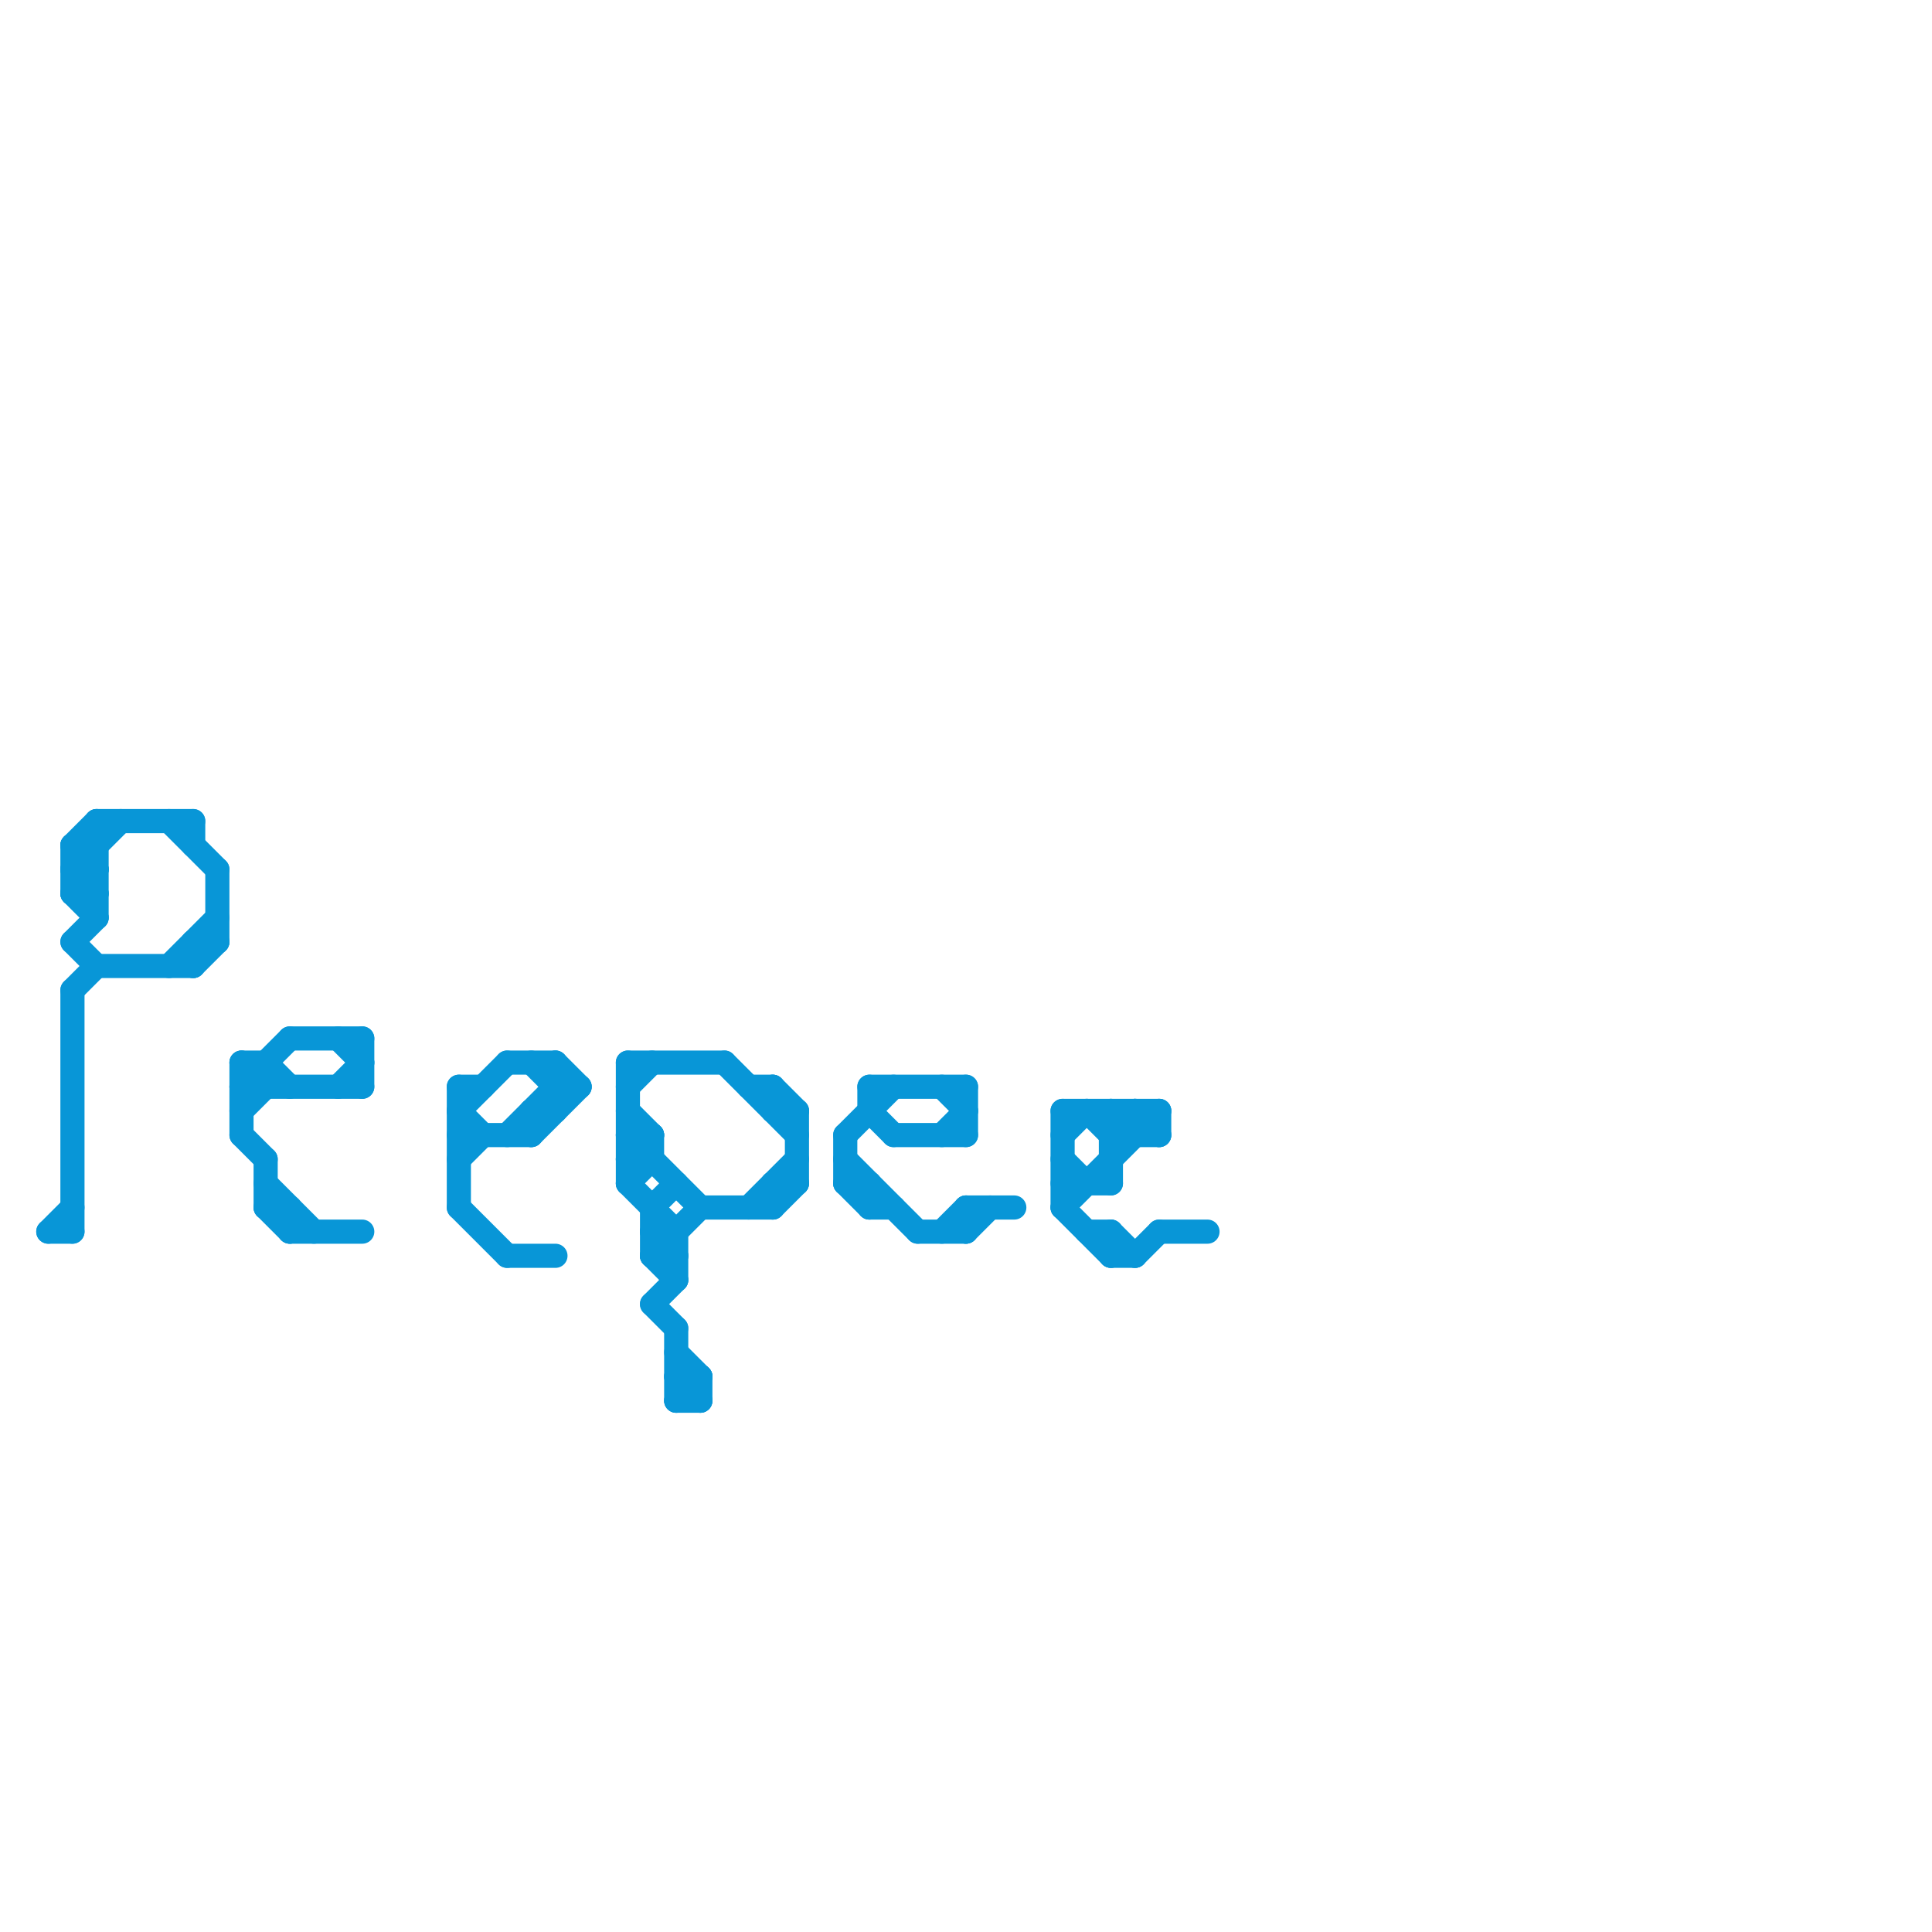 
<svg version="1.1" xmlns="http://www.w3.org/2000/svg" viewBox="0 0 80 80">
<style>line { stroke-width: 1; fill: none; stroke-linecap: round; stroke-linejoin: round; } .c0 { stroke: #0896d7 }</style><line class="c0" x1="14" y1="43" x2="15" y2="44"/><line class="c0" x1="46" y1="47" x2="47" y2="46"/><line class="c0" x1="27" y1="54" x2="28" y2="53"/><line class="c0" x1="3" y1="36" x2="4" y2="37"/><line class="c0" x1="40" y1="51" x2="41" y2="50"/><line class="c0" x1="26" y1="48" x2="27" y2="47"/><line class="c0" x1="29" y1="57" x2="29" y2="58"/><line class="c0" x1="32" y1="49" x2="32" y2="50"/><line class="c0" x1="32" y1="49" x2="33" y2="49"/><line class="c0" x1="40" y1="50" x2="40" y2="51"/><line class="c0" x1="39" y1="45" x2="40" y2="46"/><line class="c0" x1="28" y1="51" x2="28" y2="53"/><line class="c0" x1="31" y1="45" x2="32" y2="45"/><line class="c0" x1="10" y1="45" x2="12" y2="43"/><line class="c0" x1="32" y1="45" x2="33" y2="46"/><line class="c0" x1="9" y1="36" x2="9" y2="39"/><line class="c0" x1="27" y1="52" x2="28" y2="53"/><line class="c0" x1="27" y1="54" x2="28" y2="55"/><line class="c0" x1="26" y1="45" x2="27" y2="44"/><line class="c0" x1="3" y1="37" x2="4" y2="36"/><line class="c0" x1="23" y1="45" x2="24" y2="45"/><line class="c0" x1="27" y1="51" x2="28" y2="52"/><line class="c0" x1="11" y1="44" x2="12" y2="45"/><line class="c0" x1="28" y1="58" x2="29" y2="57"/><line class="c0" x1="47" y1="46" x2="47" y2="47"/><line class="c0" x1="26" y1="47" x2="27" y2="47"/><line class="c0" x1="19" y1="45" x2="20" y2="45"/><line class="c0" x1="35" y1="49" x2="36" y2="49"/><line class="c0" x1="12" y1="50" x2="12" y2="51"/><line class="c0" x1="3" y1="35" x2="4" y2="35"/><line class="c0" x1="46" y1="52" x2="47" y2="52"/><line class="c0" x1="47" y1="52" x2="48" y2="51"/><line class="c0" x1="32" y1="50" x2="33" y2="49"/><line class="c0" x1="4" y1="40" x2="8" y2="40"/><line class="c0" x1="39" y1="51" x2="40" y2="50"/><line class="c0" x1="22" y1="47" x2="24" y2="45"/><line class="c0" x1="44" y1="50" x2="46" y2="52"/><line class="c0" x1="23" y1="44" x2="23" y2="46"/><line class="c0" x1="27" y1="52" x2="29" y2="50"/><line class="c0" x1="23" y1="44" x2="24" y2="45"/><line class="c0" x1="10" y1="44" x2="11" y2="45"/><line class="c0" x1="45" y1="51" x2="46" y2="51"/><line class="c0" x1="35" y1="48" x2="38" y2="51"/><line class="c0" x1="21" y1="47" x2="23" y2="45"/><line class="c0" x1="46" y1="46" x2="46" y2="49"/><line class="c0" x1="21" y1="44" x2="23" y2="44"/><line class="c0" x1="11" y1="50" x2="12" y2="50"/><line class="c0" x1="8" y1="34" x2="8" y2="35"/><line class="c0" x1="28" y1="55" x2="28" y2="58"/><line class="c0" x1="46" y1="47" x2="48" y2="47"/><line class="c0" x1="14" y1="45" x2="15" y2="44"/><line class="c0" x1="4" y1="34" x2="4" y2="38"/><line class="c0" x1="26" y1="44" x2="30" y2="44"/><line class="c0" x1="3" y1="36" x2="4" y2="36"/><line class="c0" x1="19" y1="45" x2="19" y2="50"/><line class="c0" x1="26" y1="44" x2="26" y2="49"/><line class="c0" x1="22" y1="44" x2="23" y2="45"/><line class="c0" x1="27" y1="50" x2="28" y2="49"/><line class="c0" x1="15" y1="43" x2="15" y2="45"/><line class="c0" x1="38" y1="51" x2="40" y2="51"/><line class="c0" x1="10" y1="47" x2="11" y2="48"/><line class="c0" x1="19" y1="48" x2="20" y2="47"/><line class="c0" x1="11" y1="44" x2="11" y2="45"/><line class="c0" x1="3" y1="37" x2="4" y2="38"/><line class="c0" x1="19" y1="50" x2="21" y2="52"/><line class="c0" x1="2" y1="51" x2="3" y2="50"/><line class="c0" x1="8" y1="39" x2="9" y2="39"/><line class="c0" x1="4" y1="34" x2="8" y2="34"/><line class="c0" x1="26" y1="49" x2="27" y2="48"/><line class="c0" x1="29" y1="50" x2="32" y2="50"/><line class="c0" x1="35" y1="47" x2="35" y2="49"/><line class="c0" x1="8" y1="40" x2="9" y2="39"/><line class="c0" x1="36" y1="49" x2="36" y2="50"/><line class="c0" x1="7" y1="40" x2="9" y2="38"/><line class="c0" x1="8" y1="39" x2="8" y2="40"/><line class="c0" x1="3" y1="39" x2="4" y2="38"/><line class="c0" x1="44" y1="46" x2="48" y2="46"/><line class="c0" x1="40" y1="45" x2="40" y2="47"/><line class="c0" x1="19" y1="46" x2="20" y2="47"/><line class="c0" x1="44" y1="49" x2="46" y2="49"/><line class="c0" x1="21" y1="52" x2="23" y2="52"/><line class="c0" x1="28" y1="58" x2="29" y2="58"/><line class="c0" x1="10" y1="45" x2="15" y2="45"/><line class="c0" x1="35" y1="49" x2="36" y2="50"/><line class="c0" x1="10" y1="44" x2="11" y2="44"/><line class="c0" x1="26" y1="46" x2="27" y2="47"/><line class="c0" x1="3" y1="39" x2="4" y2="40"/><line class="c0" x1="3" y1="41" x2="3" y2="51"/><line class="c0" x1="39" y1="47" x2="40" y2="46"/><line class="c0" x1="46" y1="46" x2="47" y2="47"/><line class="c0" x1="12" y1="43" x2="15" y2="43"/><line class="c0" x1="3" y1="35" x2="3" y2="37"/><line class="c0" x1="10" y1="46" x2="11" y2="45"/><line class="c0" x1="28" y1="57" x2="29" y2="58"/><line class="c0" x1="46" y1="51" x2="47" y2="52"/><line class="c0" x1="19" y1="46" x2="21" y2="44"/><line class="c0" x1="32" y1="45" x2="32" y2="46"/><line class="c0" x1="3" y1="36" x2="5" y2="34"/><line class="c0" x1="7" y1="34" x2="9" y2="36"/><line class="c0" x1="33" y1="46" x2="33" y2="49"/><line class="c0" x1="27" y1="52" x2="28" y2="52"/><line class="c0" x1="10" y1="44" x2="10" y2="47"/><line class="c0" x1="26" y1="48" x2="27" y2="48"/><line class="c0" x1="22" y1="46" x2="23" y2="46"/><line class="c0" x1="27" y1="51" x2="28" y2="51"/><line class="c0" x1="11" y1="50" x2="12" y2="51"/><line class="c0" x1="37" y1="47" x2="40" y2="47"/><line class="c0" x1="27" y1="50" x2="27" y2="52"/><line class="c0" x1="3" y1="35" x2="4" y2="34"/><line class="c0" x1="22" y1="46" x2="22" y2="47"/><line class="c0" x1="11" y1="48" x2="11" y2="50"/><line class="c0" x1="47" y1="46" x2="48" y2="47"/><line class="c0" x1="3" y1="37" x2="4" y2="37"/><line class="c0" x1="32" y1="46" x2="33" y2="46"/><line class="c0" x1="28" y1="56" x2="29" y2="57"/><line class="c0" x1="44" y1="48" x2="45" y2="49"/><line class="c0" x1="36" y1="50" x2="37" y2="50"/><line class="c0" x1="31" y1="50" x2="33" y2="48"/><line class="c0" x1="35" y1="47" x2="37" y2="45"/><line class="c0" x1="19" y1="47" x2="22" y2="47"/><line class="c0" x1="48" y1="46" x2="48" y2="47"/><line class="c0" x1="3" y1="35" x2="4" y2="36"/><line class="c0" x1="36" y1="46" x2="37" y2="47"/><line class="c0" x1="26" y1="49" x2="28" y2="51"/><line class="c0" x1="45" y1="46" x2="46" y2="47"/><line class="c0" x1="44" y1="47" x2="45" y2="46"/><line class="c0" x1="27" y1="47" x2="27" y2="48"/><line class="c0" x1="36" y1="45" x2="36" y2="46"/><line class="c0" x1="2" y1="51" x2="3" y2="51"/><line class="c0" x1="3" y1="41" x2="4" y2="40"/><line class="c0" x1="40" y1="50" x2="42" y2="50"/><line class="c0" x1="44" y1="46" x2="44" y2="50"/><line class="c0" x1="26" y1="47" x2="29" y2="50"/><line class="c0" x1="30" y1="44" x2="33" y2="47"/><line class="c0" x1="11" y1="49" x2="13" y2="51"/><line class="c0" x1="44" y1="50" x2="48" y2="46"/><line class="c0" x1="28" y1="57" x2="29" y2="57"/><line class="c0" x1="46" y1="51" x2="46" y2="52"/><line class="c0" x1="48" y1="51" x2="50" y2="51"/><line class="c0" x1="12" y1="51" x2="15" y2="51"/><line class="c0" x1="36" y1="45" x2="40" y2="45"/>


</svg>

